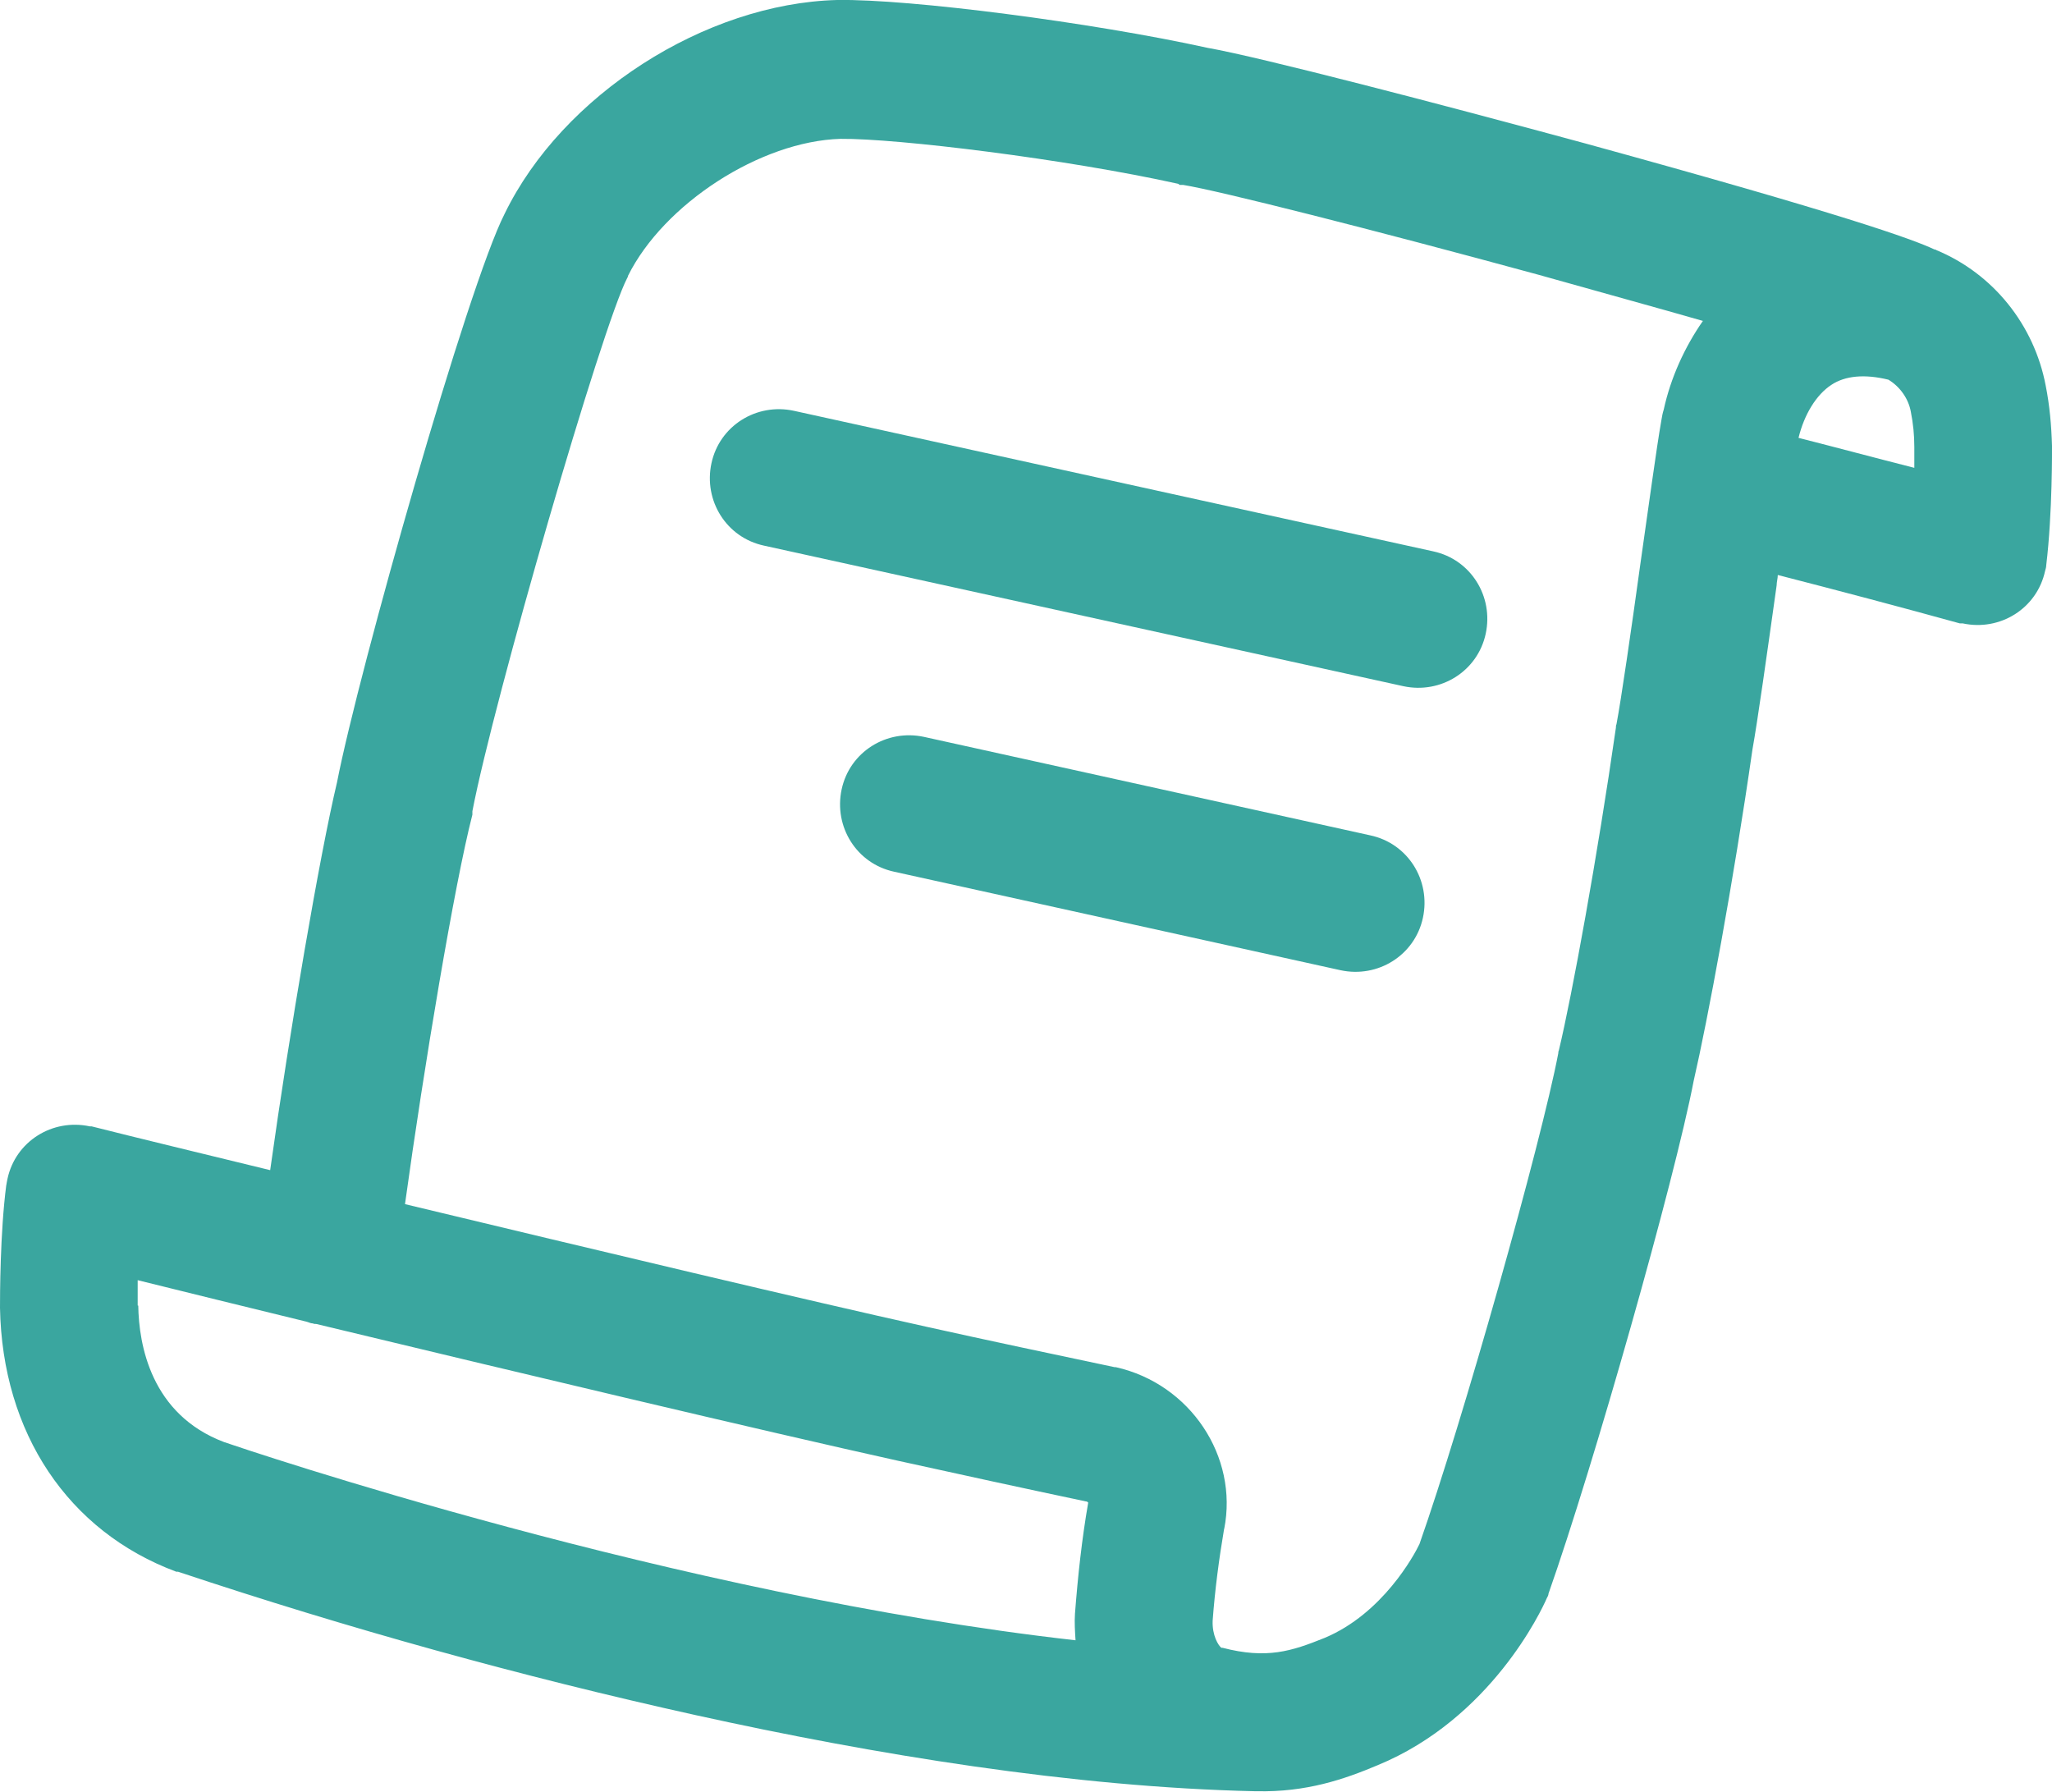 <svg xmlns="http://www.w3.org/2000/svg" id="Layer_2" data-name="Layer 2" viewBox="0 0 35.62 31.1"><defs><style>      .cls-1 {        fill: #3aa69f;        stroke-width: 0px;      }    </style></defs><g id="Layer_1-2" data-name="Layer 1"><g><path class="cls-1" d="M2.4,22.66c.01.68.22,1.89,1.49,2.37.38.13,7.85,2.66,14.78,3.44-.01-.15-.02-.31-.01-.46h0c.05-.65.12-1.3.23-1.93-.01-.01-.02-.02-.04-.02,0,0,0,0,0,0-1.09-.23-2.19-.47-3.28-.71-2.3-.51-6.55-1.52-10.08-2.37-.02,0-.04,0-.06-.01-.04,0-.07-.02-.11-.03-1.07-.26-2.08-.51-2.93-.72,0,.23,0,.39,0,.44ZM21.25,26.53c-.09.53-.16,1.06-.2,1.6-.01.26.1.43.15.47h.02c.77.2,1.2.06,1.77-.17,1.01-.42,1.56-1.44,1.65-1.63.75-2.13,2.11-6.95,2.41-8.52,0-.02,0-.03.01-.05.23-.96.67-3.37.99-5.6,0-.02,0-.04.01-.06.08-.42.26-1.66.41-2.75.15-1.04.28-2.02.37-2.53,0,0,0,0,0,0,0,0,0,0,0,0,.01-.06.02-.12.04-.18.12-.55.36-1.08.68-1.54-.8-.23-1.75-.49-2.85-.8-2.9-.79-5.55-1.46-6.17-1.56h-.06s-.03-.02-.03-.02c-1.94-.43-4.88-.79-5.86-.78-1.39.04-3.07,1.13-3.69,2.38,0,0,0,.02-.01.03-.44.84-2.32,7.33-2.69,9.26v.06c-.31,1.2-.84,4.37-1.17,6.76,3.29.79,6.98,1.67,9.06,2.13,1.08.24,2.17.47,3.26.7h.02c1.29.29,2.13,1.55,1.88,2.81ZM33.23,7.76c0-.21-.02-.41-.06-.61-.04-.23-.19-.44-.39-.56-.41-.1-.75-.07-.99.09-.26.17-.47.51-.57.92.67.17,1.34.35,2.01.52,0-.16,0-.28,0-.36ZM.11,20.57s.01-.07.02-.11c.14-.65.78-1.05,1.43-.91.01,0,.02,0,.03,0,.79.2,1.87.46,3.1.76.34-2.43.86-5.47,1.16-6.73.38-1.95,2.27-8.62,2.91-9.87C9.76,1.65,12.24.06,14.53,0h.01c1.25-.02,4.42.39,6.42.83.91.16,4.02.97,6.56,1.66,4.48,1.23,5.68,1.66,6.06,1.84.01,0,.02,0,.03.01.99.41,1.7,1.3,1.9,2.35.07.35.1.7.11,1.05,0,.01.01,1.16-.1,2.07,0,.03-.01.07-.02.1-.14.65-.78,1.05-1.43.91h-.05c-1.05-.29-2.11-.57-3.16-.84,0,.06-.02.12-.02.18-.17,1.21-.33,2.35-.42,2.85-.33,2.3-.78,4.71-1.02,5.75-.33,1.72-1.74,6.69-2.52,8.9,0,.03-.02.06-.03.08-.09.21-.97,2.09-2.94,2.9-.57.24-1.23.47-2.1.45h-.03c-3.15-.07-6.62-.64-9.7-1.32-3.03-.67-6.05-1.51-8.99-2.49h-.03C1.18,26.58.04,24.87,0,22.7c0-.19,0-1.3.11-2.14h0Z"></path><path class="cls-1" d="M14.61,13.7c.14-.65.78-1.05,1.43-.91l7.75,1.71c.65.14,1.05.78.91,1.43-.14.65-.78,1.05-1.43.91l-7.75-1.71h0c-.65-.14-1.05-.78-.91-1.43"></path><path class="cls-1" d="M24.36,11.91l-11.1-2.44c-.65-.14-1.05-.78-.91-1.43.14-.65.78-1.05,1.43-.91l11.1,2.44c.65.14,1.05.78.91,1.43-.14.65-.78,1.05-1.43.91Z"></path></g></g></svg>